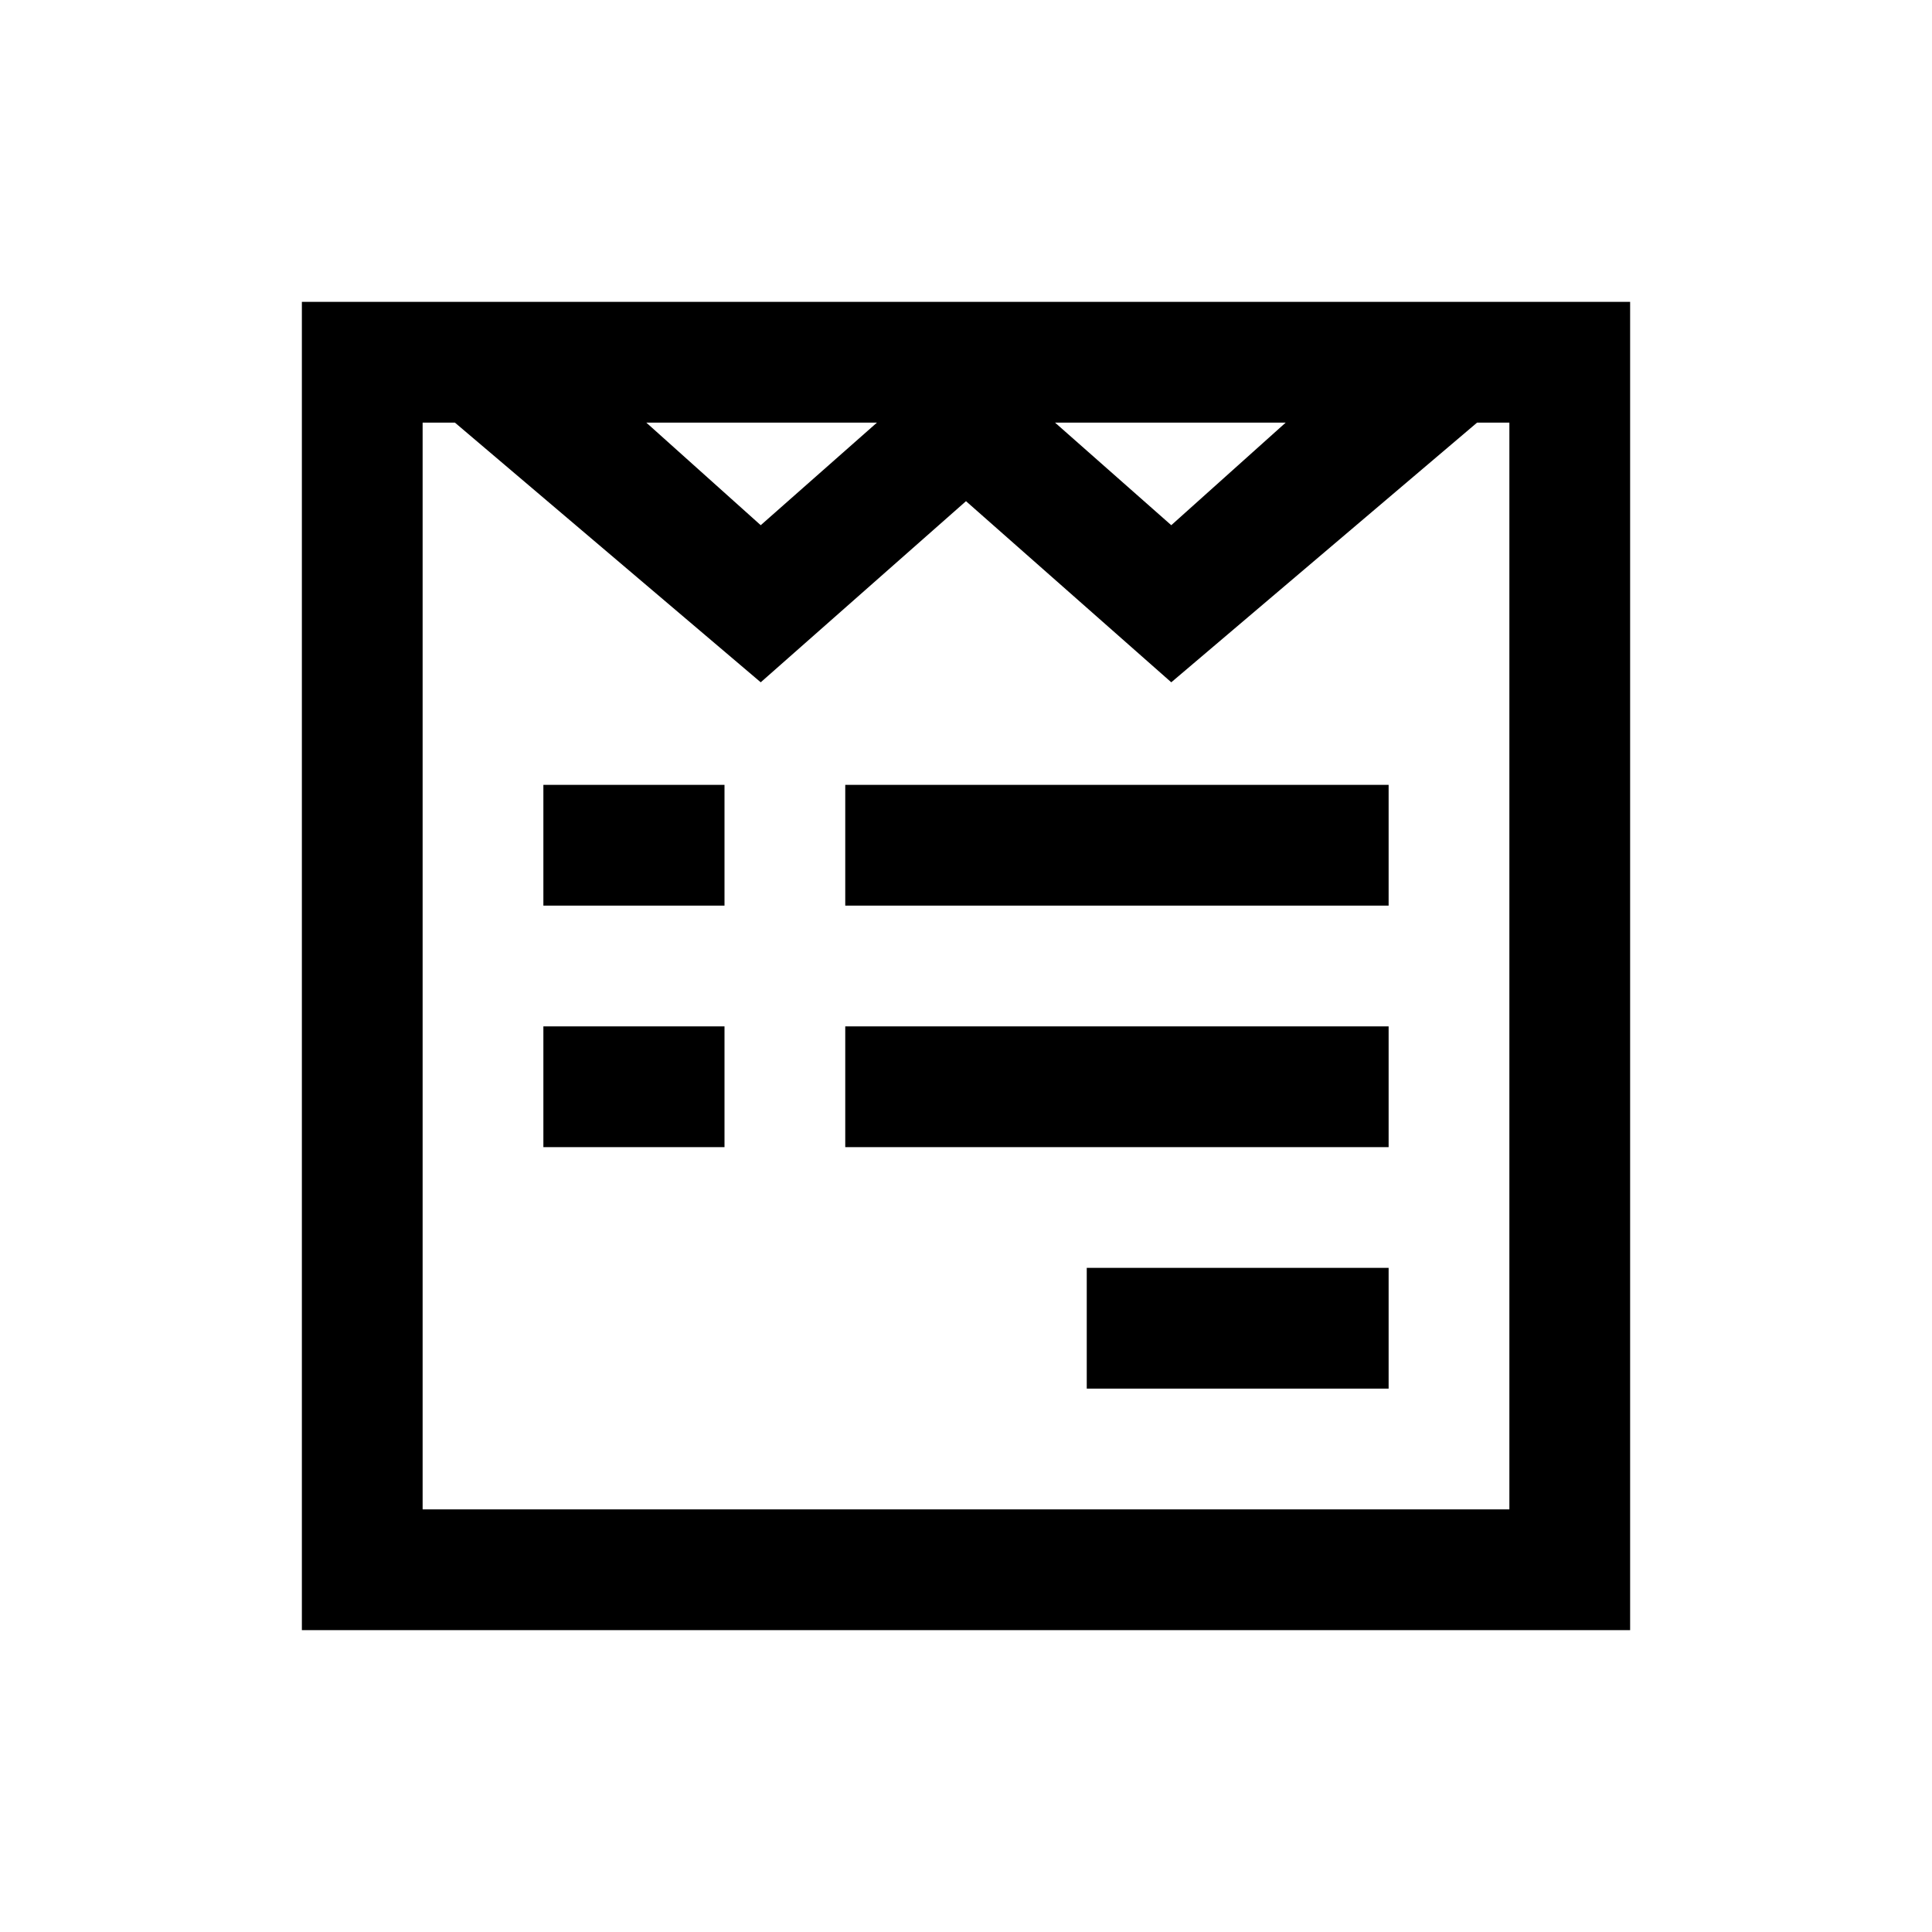 <svg xmlns="http://www.w3.org/2000/svg" viewBox="0 0 32 32"><path d="M 5 5 L 5 27 L 27 27 L 27 5 L 5 5 z M 7 7 L 7.535 7 L 12.6 11.301 L 16 8.301 L 19.4 11.301 L 24.465 7 L 25 7 L 25 25 L 7 25 L 7 7 z M 10.705 7 L 14.525 7 L 12.6 8.699 L 10.705 7 z M 17.475 7 L 21.295 7 L 19.4 8.699 L 17.475 7 z M 9 13 L 9 15 L 12 15 L 12 13 L 9 13 z M 14 13 L 14 15 L 23 15 L 23 13 L 14 13 z M 9 17 L 9 19 L 12 19 L 12 17 L 9 17 z M 14 17 L 14 19 L 23 19 L 23 17 L 14 17 z M 18 21 L 18 23 L 23 23 L 23 21 L 18 21 z"/></svg>